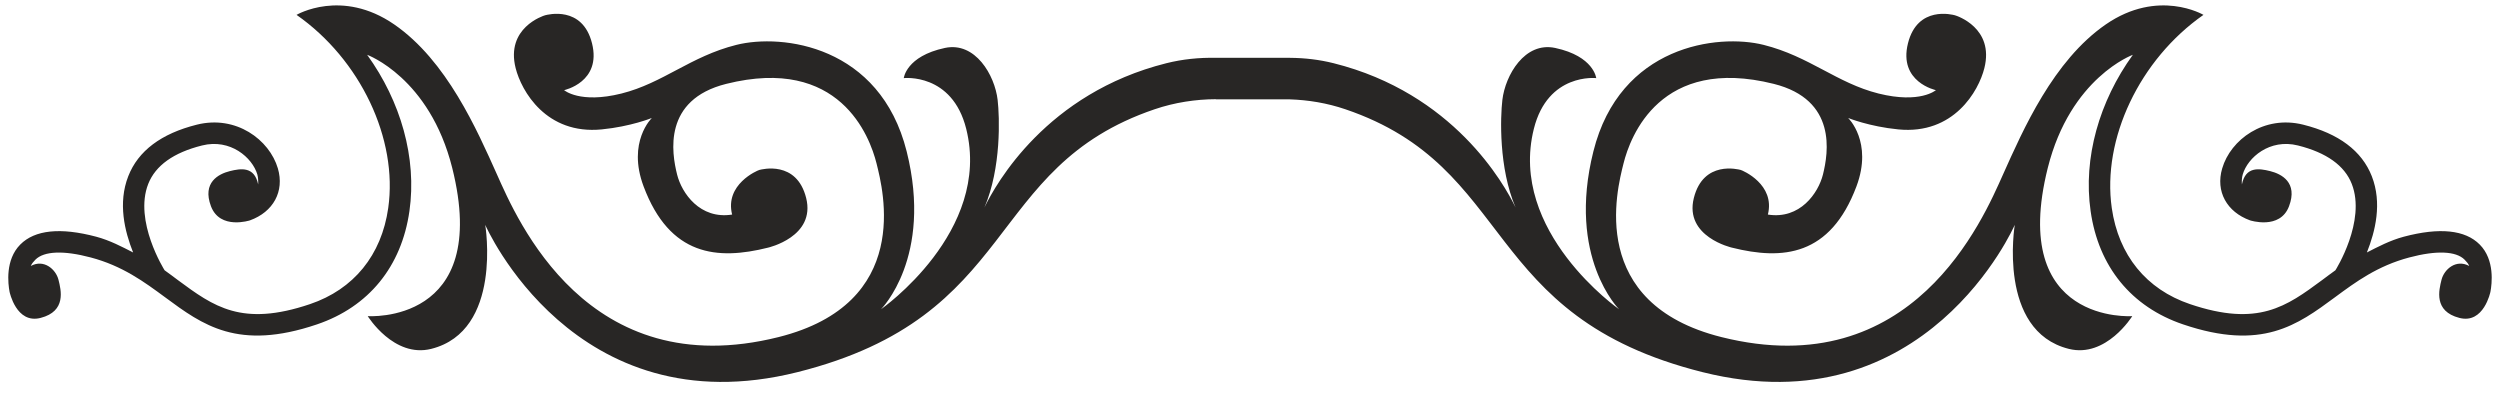 <svg width="151" height="24" viewBox="0 0 151 24" fill="none" xmlns="http://www.w3.org/2000/svg">
<g clip-path="url(#clip0_474_23344)">
<path d="M149.775 14.77C148.896 13.884 147.355 13.724 145.194 14.296C144.362 14.517 143.617 14.913 142.96 15.249C143.471 13.966 143.891 12.264 143.256 10.642C142.657 9.115 141.266 8.068 139.112 7.53C136.743 6.936 134.728 8.438 134.221 10.17C133.808 11.565 134.502 12.802 135.9 13.309C135.9 13.309 137.714 13.904 138.258 12.456C138.802 11.016 137.798 10.505 137.119 10.336C136.444 10.167 135.633 10.044 135.411 11.139C135.392 10.95 135.411 10.705 135.462 10.534C135.757 9.524 137.083 8.356 138.798 8.787C140.518 9.217 141.613 9.998 142.047 11.109C142.927 13.353 141.08 16.296 141.058 16.325C140.755 16.539 140.536 16.71 140.255 16.918C138.101 18.508 136.396 19.764 132.271 18.367C129.636 17.475 127.96 15.414 127.551 12.565C126.956 8.387 129.234 3.59 133.089 0.898C133.089 0.898 130.362 -0.712 127.19 1.475C124.017 3.663 122.196 7.834 120.984 10.535C119.775 13.236 115.534 23.253 103.976 20.36C95.875 18.332 97.65 11.501 98.062 9.869C98.467 8.236 100.293 3.353 107.137 5.066C110.967 6.025 110.434 9.228 110.105 10.547C109.824 11.659 108.725 13.266 106.78 12.96C107.236 11.139 105.261 10.296 105.137 10.264C105.009 10.234 102.884 9.658 102.308 11.959C101.72 14.306 104.611 14.958 104.611 14.958C107.674 15.725 110.547 15.474 112.131 11.255C113.135 8.569 111.627 7.125 111.627 7.125C111.627 7.125 112.898 7.644 114.657 7.816C118.009 8.146 119.513 5.494 119.856 4.112C120.462 1.687 118.195 0.953 118.071 0.921C117.943 0.889 115.818 0.314 115.241 2.616C114.654 4.963 116.928 5.445 116.928 5.445C116.928 5.445 115.979 6.277 113.464 5.649C110.952 5.02 109.287 3.403 106.524 2.711C103.761 2.018 97.839 2.74 96.24 9.146C94.634 15.552 97.792 18.679 97.792 18.679C97.792 18.679 91.086 13.997 92.645 7.779C93.492 4.387 96.412 4.718 96.412 4.718C96.412 4.718 96.273 3.397 93.933 2.896C92.094 2.502 90.918 4.544 90.743 6.036C90.622 7.076 90.516 10.138 91.539 12.53C90.845 11.092 87.782 5.628 80.55 3.818C79.689 3.602 78.809 3.5 77.922 3.493V3.491H73.439V3.493C72.432 3.472 71.428 3.573 70.45 3.818C63.218 5.628 60.155 11.092 59.461 12.53C60.483 10.138 60.378 7.076 60.257 6.036C60.086 4.544 58.907 2.502 57.07 2.896C54.727 3.397 54.588 4.718 54.588 4.718C54.588 4.718 57.508 4.387 58.359 7.779C59.914 13.997 53.212 18.679 53.212 18.679C53.212 18.679 56.366 15.552 54.763 9.146C53.157 2.74 47.239 2.018 44.476 2.711C41.712 3.403 40.048 5.02 37.536 5.649C35.025 6.277 34.072 5.445 34.072 5.445C34.072 5.445 36.346 4.963 35.758 2.616C35.182 0.314 33.057 0.889 32.929 0.921C32.805 0.953 30.535 1.687 31.144 4.112C31.491 5.494 32.991 8.146 36.343 7.816C38.102 7.644 39.373 7.125 39.373 7.125C39.373 7.125 37.865 8.569 38.872 11.255C40.453 15.474 43.33 15.725 46.389 14.958C46.389 14.958 49.28 14.306 48.692 11.959C48.116 9.658 45.991 10.234 45.867 10.264C45.739 10.296 43.764 11.139 44.22 12.96C42.275 13.266 41.176 11.659 40.898 10.547C40.566 9.228 40.033 6.025 43.863 5.066C50.711 3.353 52.533 8.236 52.942 9.869C53.35 11.501 55.125 18.332 47.024 20.36C35.467 23.253 31.225 13.236 30.016 10.535C28.804 7.834 26.983 3.663 23.81 1.475C20.638 -0.712 17.911 0.898 17.911 0.898C21.766 3.59 24.044 8.387 23.449 12.565C23.044 15.414 21.364 17.475 18.729 18.367C14.604 19.764 12.899 18.508 10.745 16.918C10.464 16.71 10.245 16.539 9.942 16.325C9.924 16.296 8.073 13.353 8.953 11.109C9.391 9.998 10.482 9.217 12.202 8.787C13.917 8.356 15.243 9.524 15.542 10.534C15.589 10.705 15.608 10.95 15.593 11.139C15.367 10.044 14.556 10.167 13.881 10.336C13.206 10.505 12.202 11.016 12.742 12.456C13.29 13.904 15.1 13.309 15.1 13.309C16.502 12.802 17.192 11.565 16.783 10.17C16.272 8.438 14.257 6.936 11.888 7.53C9.738 8.068 8.343 9.115 7.748 10.642C7.113 12.264 7.529 13.966 8.04 15.249C7.383 14.913 6.638 14.517 5.806 14.296C3.645 13.724 2.104 13.884 1.225 14.77C0.305 15.695 0.487 17.146 0.578 17.626C0.578 17.626 0.98 19.583 2.451 19.202C4.017 18.799 3.689 17.524 3.532 16.897C3.375 16.268 2.652 15.633 1.86 16.065C1.918 15.922 2.028 15.797 2.141 15.682C2.659 15.164 3.842 15.115 5.474 15.549C7.401 16.058 8.708 17.025 9.978 17.96C12.238 19.63 14.377 21.208 19.145 19.593C22.266 18.536 24.252 16.104 24.73 12.748C25.187 9.541 24.205 6.118 22.175 3.31C22.175 3.31 25.946 4.678 27.315 10.143C29.688 19.627 22.211 19.094 22.211 19.094C22.211 19.094 23.785 21.638 26.044 21.072C30.378 19.988 29.308 13.581 29.308 13.581C29.308 13.581 34.652 25.86 48.156 22.48C61.659 19.1 59.381 10.117 69.741 6.599C70.961 6.185 72.22 5.997 73.439 5.991V6.001H77.9C79.017 6.037 80.156 6.224 81.259 6.599C91.619 10.117 89.341 19.1 102.844 22.48C116.348 25.86 121.692 13.581 121.692 13.581C121.692 13.581 120.622 19.988 124.956 21.072C127.215 21.638 128.789 19.094 128.789 19.094C128.789 19.094 121.312 19.627 123.685 10.143C125.054 4.678 128.825 3.31 128.825 3.31C126.795 6.118 125.813 9.541 126.273 12.748C126.748 16.104 128.734 18.536 131.859 19.593C136.623 21.208 138.762 19.63 141.025 17.96C142.292 17.025 143.602 16.058 145.526 15.549C147.158 15.115 148.344 15.164 148.859 15.682C148.972 15.797 149.086 15.922 149.14 16.065C148.348 15.633 147.625 16.268 147.468 16.897C147.311 17.524 146.983 18.799 148.549 19.202C150.024 19.583 150.422 17.626 150.422 17.626C150.513 17.146 150.695 15.695 149.775 14.77Z" fill="#282625"/>
</g>
<defs>
<clipPath id="clip0_474_23344">
<rect width="150" height="22.741" fill="white" transform="translate(0.5 0.327)"/>
</clipPath>
</defs>
</svg>
